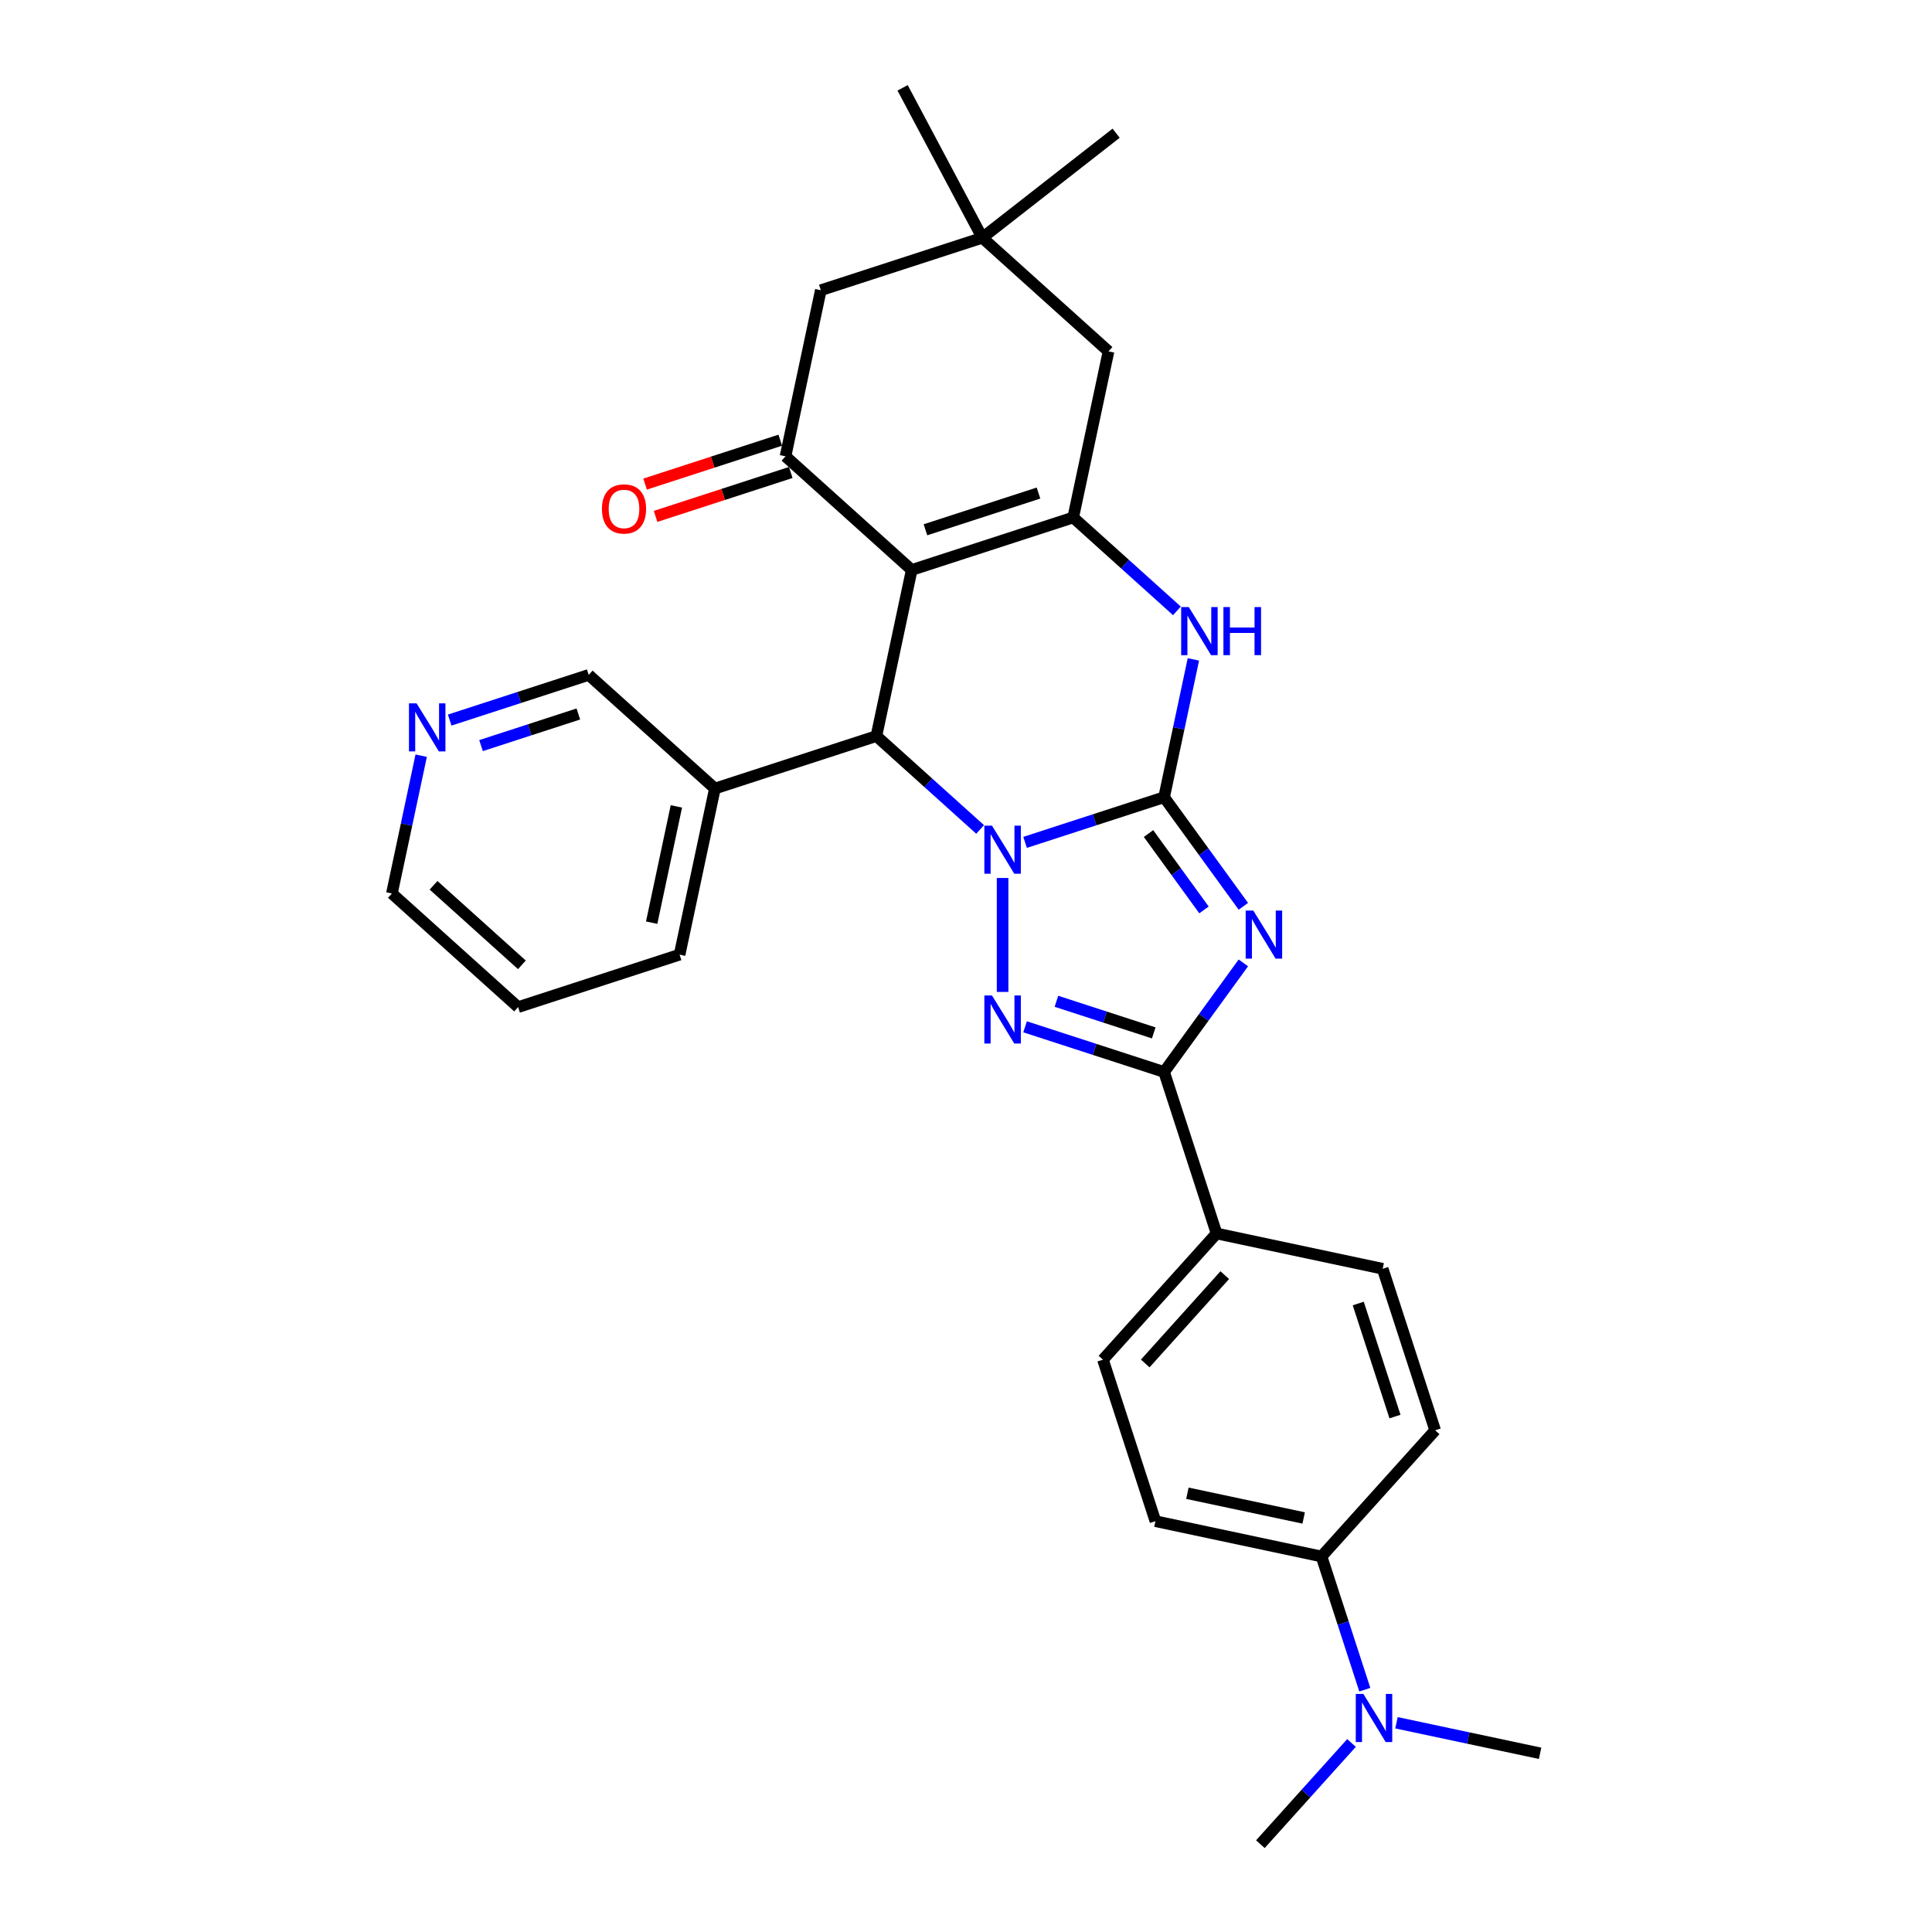 <?xml version='1.0' encoding='iso-8859-1'?>
<svg version='1.1' baseProfile='full'
              xmlns='http://www.w3.org/2000/svg'
                      xmlns:rdkit='http://www.rdkit.org/xml'
                      xmlns:xlink='http://www.w3.org/1999/xlink'
                  xml:space='preserve'
width='1000px' height='1000px' viewBox='0 0 1000 1000'>
<!-- END OF HEADER -->
<rect style='opacity:1.0;fill:#FFFFFF;stroke:none' width='1000' height='1000' x='0' y='0'> </rect>
<path class='bond-0' d='M 530.581,436.017 L 566.559,424.327' style='fill:none;fill-rule:evenodd;stroke:#0000FF;stroke-width:6px;stroke-linecap:butt;stroke-linejoin:miter;stroke-opacity:1' />
<path class='bond-0' d='M 566.559,424.327 L 602.536,412.637' style='fill:none;fill-rule:evenodd;stroke:#000000;stroke-width:6px;stroke-linecap:butt;stroke-linejoin:miter;stroke-opacity:1' />
<path class='bond-3' d='M 518.943,454.441 L 518.943,513.416' style='fill:none;fill-rule:evenodd;stroke:#0000FF;stroke-width:6px;stroke-linecap:butt;stroke-linejoin:miter;stroke-opacity:1' />
<path class='bond-4' d='M 507.306,429.319 L 480.465,405.152' style='fill:none;fill-rule:evenodd;stroke:#0000FF;stroke-width:6px;stroke-linecap:butt;stroke-linejoin:miter;stroke-opacity:1' />
<path class='bond-4' d='M 480.465,405.152 L 453.624,380.984' style='fill:none;fill-rule:evenodd;stroke:#000000;stroke-width:6px;stroke-linecap:butt;stroke-linejoin:miter;stroke-opacity:1' />
<path class='bond-1' d='M 602.536,412.637 L 623.049,440.869' style='fill:none;fill-rule:evenodd;stroke:#000000;stroke-width:6px;stroke-linecap:butt;stroke-linejoin:miter;stroke-opacity:1' />
<path class='bond-1' d='M 623.049,440.869 L 643.561,469.102' style='fill:none;fill-rule:evenodd;stroke:#0000FF;stroke-width:6px;stroke-linecap:butt;stroke-linejoin:miter;stroke-opacity:1' />
<path class='bond-1' d='M 594.468,431.439 L 608.827,451.202' style='fill:none;fill-rule:evenodd;stroke:#000000;stroke-width:6px;stroke-linecap:butt;stroke-linejoin:miter;stroke-opacity:1' />
<path class='bond-1' d='M 608.827,451.202 L 623.185,470.965' style='fill:none;fill-rule:evenodd;stroke:#0000FF;stroke-width:6px;stroke-linecap:butt;stroke-linejoin:miter;stroke-opacity:1' />
<path class='bond-7' d='M 602.536,412.637 L 610.117,376.971' style='fill:none;fill-rule:evenodd;stroke:#000000;stroke-width:6px;stroke-linecap:butt;stroke-linejoin:miter;stroke-opacity:1' />
<path class='bond-7' d='M 610.117,376.971 L 617.698,341.306' style='fill:none;fill-rule:evenodd;stroke:#0000FF;stroke-width:6px;stroke-linecap:butt;stroke-linejoin:miter;stroke-opacity:1' />
<path class='bond-30' d='M 643.561,498.389 L 623.049,526.621' style='fill:none;fill-rule:evenodd;stroke:#0000FF;stroke-width:6px;stroke-linecap:butt;stroke-linejoin:miter;stroke-opacity:1' />
<path class='bond-30' d='M 623.049,526.621 L 602.536,554.854' style='fill:none;fill-rule:evenodd;stroke:#000000;stroke-width:6px;stroke-linecap:butt;stroke-linejoin:miter;stroke-opacity:1' />
<path class='bond-2' d='M 471.899,295.01 L 453.624,380.984' style='fill:none;fill-rule:evenodd;stroke:#000000;stroke-width:6px;stroke-linecap:butt;stroke-linejoin:miter;stroke-opacity:1' />
<path class='bond-6' d='M 471.899,295.01 L 555.492,267.849' style='fill:none;fill-rule:evenodd;stroke:#000000;stroke-width:6px;stroke-linecap:butt;stroke-linejoin:miter;stroke-opacity:1' />
<path class='bond-6' d='M 479.006,274.217 L 537.521,255.204' style='fill:none;fill-rule:evenodd;stroke:#000000;stroke-width:6px;stroke-linecap:butt;stroke-linejoin:miter;stroke-opacity:1' />
<path class='bond-8' d='M 471.899,295.01 L 406.58,236.197' style='fill:none;fill-rule:evenodd;stroke:#000000;stroke-width:6px;stroke-linecap:butt;stroke-linejoin:miter;stroke-opacity:1' />
<path class='bond-5' d='M 530.581,531.474 L 566.559,543.164' style='fill:none;fill-rule:evenodd;stroke:#0000FF;stroke-width:6px;stroke-linecap:butt;stroke-linejoin:miter;stroke-opacity:1' />
<path class='bond-5' d='M 566.559,543.164 L 602.536,554.854' style='fill:none;fill-rule:evenodd;stroke:#000000;stroke-width:6px;stroke-linecap:butt;stroke-linejoin:miter;stroke-opacity:1' />
<path class='bond-5' d='M 546.806,518.262 L 571.991,526.445' style='fill:none;fill-rule:evenodd;stroke:#0000FF;stroke-width:6px;stroke-linecap:butt;stroke-linejoin:miter;stroke-opacity:1' />
<path class='bond-5' d='M 571.991,526.445 L 597.175,534.628' style='fill:none;fill-rule:evenodd;stroke:#000000;stroke-width:6px;stroke-linecap:butt;stroke-linejoin:miter;stroke-opacity:1' />
<path class='bond-10' d='M 453.624,380.984 L 370.031,408.145' style='fill:none;fill-rule:evenodd;stroke:#000000;stroke-width:6px;stroke-linecap:butt;stroke-linejoin:miter;stroke-opacity:1' />
<path class='bond-12' d='M 602.536,554.854 L 629.698,638.447' style='fill:none;fill-rule:evenodd;stroke:#000000;stroke-width:6px;stroke-linecap:butt;stroke-linejoin:miter;stroke-opacity:1' />
<path class='bond-9' d='M 555.492,267.849 L 573.767,181.875' style='fill:none;fill-rule:evenodd;stroke:#000000;stroke-width:6px;stroke-linecap:butt;stroke-linejoin:miter;stroke-opacity:1' />
<path class='bond-31' d='M 555.492,267.849 L 582.333,292.016' style='fill:none;fill-rule:evenodd;stroke:#000000;stroke-width:6px;stroke-linecap:butt;stroke-linejoin:miter;stroke-opacity:1' />
<path class='bond-31' d='M 582.333,292.016 L 609.174,316.184' style='fill:none;fill-rule:evenodd;stroke:#0000FF;stroke-width:6px;stroke-linecap:butt;stroke-linejoin:miter;stroke-opacity:1' />
<path class='bond-13' d='M 406.58,236.197 L 424.855,150.222' style='fill:none;fill-rule:evenodd;stroke:#000000;stroke-width:6px;stroke-linecap:butt;stroke-linejoin:miter;stroke-opacity:1' />
<path class='bond-14' d='M 403.864,227.837 L 368.879,239.205' style='fill:none;fill-rule:evenodd;stroke:#000000;stroke-width:6px;stroke-linecap:butt;stroke-linejoin:miter;stroke-opacity:1' />
<path class='bond-14' d='M 368.879,239.205 L 333.895,250.572' style='fill:none;fill-rule:evenodd;stroke:#FF0000;stroke-width:6px;stroke-linecap:butt;stroke-linejoin:miter;stroke-opacity:1' />
<path class='bond-14' d='M 409.296,244.556 L 374.311,255.923' style='fill:none;fill-rule:evenodd;stroke:#000000;stroke-width:6px;stroke-linecap:butt;stroke-linejoin:miter;stroke-opacity:1' />
<path class='bond-14' d='M 374.311,255.923 L 339.327,267.291' style='fill:none;fill-rule:evenodd;stroke:#FF0000;stroke-width:6px;stroke-linecap:butt;stroke-linejoin:miter;stroke-opacity:1' />
<path class='bond-33' d='M 573.767,181.875 L 508.448,123.061' style='fill:none;fill-rule:evenodd;stroke:#000000;stroke-width:6px;stroke-linecap:butt;stroke-linejoin:miter;stroke-opacity:1' />
<path class='bond-22' d='M 370.031,408.145 L 304.712,349.332' style='fill:none;fill-rule:evenodd;stroke:#000000;stroke-width:6px;stroke-linecap:butt;stroke-linejoin:miter;stroke-opacity:1' />
<path class='bond-25' d='M 370.031,408.145 L 351.757,494.12' style='fill:none;fill-rule:evenodd;stroke:#000000;stroke-width:6px;stroke-linecap:butt;stroke-linejoin:miter;stroke-opacity:1' />
<path class='bond-25' d='M 350.095,417.387 L 337.303,477.569' style='fill:none;fill-rule:evenodd;stroke:#000000;stroke-width:6px;stroke-linecap:butt;stroke-linejoin:miter;stroke-opacity:1' />
<path class='bond-11' d='M 508.448,123.061 L 424.855,150.222' style='fill:none;fill-rule:evenodd;stroke:#000000;stroke-width:6px;stroke-linecap:butt;stroke-linejoin:miter;stroke-opacity:1' />
<path class='bond-23' d='M 508.448,123.061 L 577.71,68.948' style='fill:none;fill-rule:evenodd;stroke:#000000;stroke-width:6px;stroke-linecap:butt;stroke-linejoin:miter;stroke-opacity:1' />
<path class='bond-24' d='M 508.448,123.061 L 467.183,45.455' style='fill:none;fill-rule:evenodd;stroke:#000000;stroke-width:6px;stroke-linecap:butt;stroke-linejoin:miter;stroke-opacity:1' />
<path class='bond-18' d='M 629.698,638.447 L 715.672,656.721' style='fill:none;fill-rule:evenodd;stroke:#000000;stroke-width:6px;stroke-linecap:butt;stroke-linejoin:miter;stroke-opacity:1' />
<path class='bond-19' d='M 629.698,638.447 L 570.884,703.766' style='fill:none;fill-rule:evenodd;stroke:#000000;stroke-width:6px;stroke-linecap:butt;stroke-linejoin:miter;stroke-opacity:1' />
<path class='bond-19' d='M 633.939,660.008 L 592.77,705.731' style='fill:none;fill-rule:evenodd;stroke:#000000;stroke-width:6px;stroke-linecap:butt;stroke-linejoin:miter;stroke-opacity:1' />
<path class='bond-15' d='M 684.02,805.633 L 598.045,787.359' style='fill:none;fill-rule:evenodd;stroke:#000000;stroke-width:6px;stroke-linecap:butt;stroke-linejoin:miter;stroke-opacity:1' />
<path class='bond-15' d='M 674.778,785.697 L 614.596,772.905' style='fill:none;fill-rule:evenodd;stroke:#000000;stroke-width:6px;stroke-linecap:butt;stroke-linejoin:miter;stroke-opacity:1' />
<path class='bond-16' d='M 684.02,805.633 L 695.221,840.108' style='fill:none;fill-rule:evenodd;stroke:#000000;stroke-width:6px;stroke-linecap:butt;stroke-linejoin:miter;stroke-opacity:1' />
<path class='bond-16' d='M 695.221,840.108 L 706.423,874.583' style='fill:none;fill-rule:evenodd;stroke:#0000FF;stroke-width:6px;stroke-linecap:butt;stroke-linejoin:miter;stroke-opacity:1' />
<path class='bond-34' d='M 684.02,805.633 L 742.833,740.315' style='fill:none;fill-rule:evenodd;stroke:#000000;stroke-width:6px;stroke-linecap:butt;stroke-linejoin:miter;stroke-opacity:1' />
<path class='bond-27' d='M 699.543,902.151 L 675.955,928.348' style='fill:none;fill-rule:evenodd;stroke:#0000FF;stroke-width:6px;stroke-linecap:butt;stroke-linejoin:miter;stroke-opacity:1' />
<path class='bond-27' d='M 675.955,928.348 L 652.367,954.545' style='fill:none;fill-rule:evenodd;stroke:#000000;stroke-width:6px;stroke-linecap:butt;stroke-linejoin:miter;stroke-opacity:1' />
<path class='bond-28' d='M 722.818,891.7 L 759.987,899.601' style='fill:none;fill-rule:evenodd;stroke:#0000FF;stroke-width:6px;stroke-linecap:butt;stroke-linejoin:miter;stroke-opacity:1' />
<path class='bond-28' d='M 759.987,899.601 L 797.155,907.501' style='fill:none;fill-rule:evenodd;stroke:#000000;stroke-width:6px;stroke-linecap:butt;stroke-linejoin:miter;stroke-opacity:1' />
<path class='bond-17' d='M 232.757,372.712 L 268.735,361.022' style='fill:none;fill-rule:evenodd;stroke:#0000FF;stroke-width:6px;stroke-linecap:butt;stroke-linejoin:miter;stroke-opacity:1' />
<path class='bond-17' d='M 268.735,361.022 L 304.712,349.332' style='fill:none;fill-rule:evenodd;stroke:#000000;stroke-width:6px;stroke-linecap:butt;stroke-linejoin:miter;stroke-opacity:1' />
<path class='bond-17' d='M 248.982,385.924 L 274.167,377.741' style='fill:none;fill-rule:evenodd;stroke:#0000FF;stroke-width:6px;stroke-linecap:butt;stroke-linejoin:miter;stroke-opacity:1' />
<path class='bond-17' d='M 274.167,377.741 L 299.351,369.558' style='fill:none;fill-rule:evenodd;stroke:#000000;stroke-width:6px;stroke-linecap:butt;stroke-linejoin:miter;stroke-opacity:1' />
<path class='bond-32' d='M 218.007,391.137 L 210.426,426.802' style='fill:none;fill-rule:evenodd;stroke:#0000FF;stroke-width:6px;stroke-linecap:butt;stroke-linejoin:miter;stroke-opacity:1' />
<path class='bond-32' d='M 210.426,426.802 L 202.845,462.468' style='fill:none;fill-rule:evenodd;stroke:#000000;stroke-width:6px;stroke-linecap:butt;stroke-linejoin:miter;stroke-opacity:1' />
<path class='bond-20' d='M 715.672,656.721 L 742.833,740.315' style='fill:none;fill-rule:evenodd;stroke:#000000;stroke-width:6px;stroke-linecap:butt;stroke-linejoin:miter;stroke-opacity:1' />
<path class='bond-20' d='M 703.027,674.693 L 722.04,733.208' style='fill:none;fill-rule:evenodd;stroke:#000000;stroke-width:6px;stroke-linecap:butt;stroke-linejoin:miter;stroke-opacity:1' />
<path class='bond-21' d='M 570.884,703.766 L 598.045,787.359' style='fill:none;fill-rule:evenodd;stroke:#000000;stroke-width:6px;stroke-linecap:butt;stroke-linejoin:miter;stroke-opacity:1' />
<path class='bond-29' d='M 351.757,494.12 L 268.164,521.281' style='fill:none;fill-rule:evenodd;stroke:#000000;stroke-width:6px;stroke-linecap:butt;stroke-linejoin:miter;stroke-opacity:1' />
<path class='bond-26' d='M 202.845,462.468 L 268.164,521.281' style='fill:none;fill-rule:evenodd;stroke:#000000;stroke-width:6px;stroke-linecap:butt;stroke-linejoin:miter;stroke-opacity:1' />
<path class='bond-26' d='M 224.405,458.226 L 270.128,499.395' style='fill:none;fill-rule:evenodd;stroke:#000000;stroke-width:6px;stroke-linecap:butt;stroke-linejoin:miter;stroke-opacity:1' />
<path  class='atom-0' d='M 513.441 427.352
L 521.598 440.536
Q 522.406 441.837, 523.707 444.192
Q 525.008 446.548, 525.078 446.689
L 525.078 427.352
L 528.383 427.352
L 528.383 452.244
L 524.973 452.244
L 516.219 437.829
Q 515.199 436.141, 514.109 434.208
Q 513.054 432.274, 512.738 431.676
L 512.738 452.244
L 509.503 452.244
L 509.503 427.352
L 513.441 427.352
' fill='#0000FF'/>
<path  class='atom-2' d='M 648.698 471.299
L 656.854 484.484
Q 657.663 485.784, 658.964 488.14
Q 660.265 490.496, 660.335 490.636
L 660.335 471.299
L 663.64 471.299
L 663.64 496.191
L 660.229 496.191
L 651.475 481.776
Q 650.456 480.089, 649.366 478.155
Q 648.311 476.221, 647.994 475.624
L 647.994 496.191
L 644.76 496.191
L 644.76 471.299
L 648.698 471.299
' fill='#0000FF'/>
<path  class='atom-4' d='M 513.441 515.247
L 521.598 528.431
Q 522.406 529.732, 523.707 532.088
Q 525.008 534.443, 525.078 534.584
L 525.078 515.247
L 528.383 515.247
L 528.383 540.139
L 524.973 540.139
L 516.219 525.724
Q 515.199 524.036, 514.109 522.103
Q 513.054 520.169, 512.738 519.571
L 512.738 540.139
L 509.503 540.139
L 509.503 515.247
L 513.441 515.247
' fill='#0000FF'/>
<path  class='atom-8' d='M 615.309 314.216
L 623.465 327.401
Q 624.274 328.701, 625.575 331.057
Q 626.876 333.413, 626.946 333.553
L 626.946 314.216
L 630.251 314.216
L 630.251 339.108
L 626.84 339.108
L 618.086 324.693
Q 617.067 323.006, 615.977 321.072
Q 614.922 319.138, 614.605 318.541
L 614.605 339.108
L 611.371 339.108
L 611.371 314.216
L 615.309 314.216
' fill='#0000FF'/>
<path  class='atom-8' d='M 633.239 314.216
L 636.614 314.216
L 636.614 324.799
L 649.342 324.799
L 649.342 314.216
L 652.717 314.216
L 652.717 339.108
L 649.342 339.108
L 649.342 327.612
L 636.614 327.612
L 636.614 339.108
L 633.239 339.108
L 633.239 314.216
' fill='#0000FF'/>
<path  class='atom-15' d='M 311.561 263.428
Q 311.561 257.451, 314.514 254.111
Q 317.467 250.771, 322.987 250.771
Q 328.507 250.771, 331.46 254.111
Q 334.413 257.451, 334.413 263.428
Q 334.413 269.475, 331.425 272.921
Q 328.436 276.331, 322.987 276.331
Q 317.502 276.331, 314.514 272.921
Q 311.561 269.51, 311.561 263.428
M 322.987 273.519
Q 326.784 273.519, 328.823 270.987
Q 330.897 268.421, 330.897 263.428
Q 330.897 258.541, 328.823 256.08
Q 326.784 253.584, 322.987 253.584
Q 319.19 253.584, 317.116 256.045
Q 315.076 258.506, 315.076 263.428
Q 315.076 268.456, 317.116 270.987
Q 319.19 273.519, 322.987 273.519
' fill='#FF0000'/>
<path  class='atom-17' d='M 705.679 876.781
L 713.835 889.965
Q 714.644 891.266, 715.945 893.621
Q 717.246 895.977, 717.316 896.118
L 717.316 876.781
L 720.621 876.781
L 720.621 901.673
L 717.21 901.673
L 708.456 887.258
Q 707.436 885.57, 706.347 883.637
Q 705.292 881.703, 704.975 881.105
L 704.975 901.673
L 701.741 901.673
L 701.741 876.781
L 705.679 876.781
' fill='#0000FF'/>
<path  class='atom-18' d='M 215.617 364.047
L 223.774 377.232
Q 224.582 378.532, 225.883 380.888
Q 227.184 383.244, 227.254 383.384
L 227.254 364.047
L 230.559 364.047
L 230.559 388.939
L 227.149 388.939
L 218.395 374.524
Q 217.375 372.837, 216.285 370.903
Q 215.23 368.969, 214.914 368.372
L 214.914 388.939
L 211.679 388.939
L 211.679 364.047
L 215.617 364.047
' fill='#0000FF'/>
</svg>
